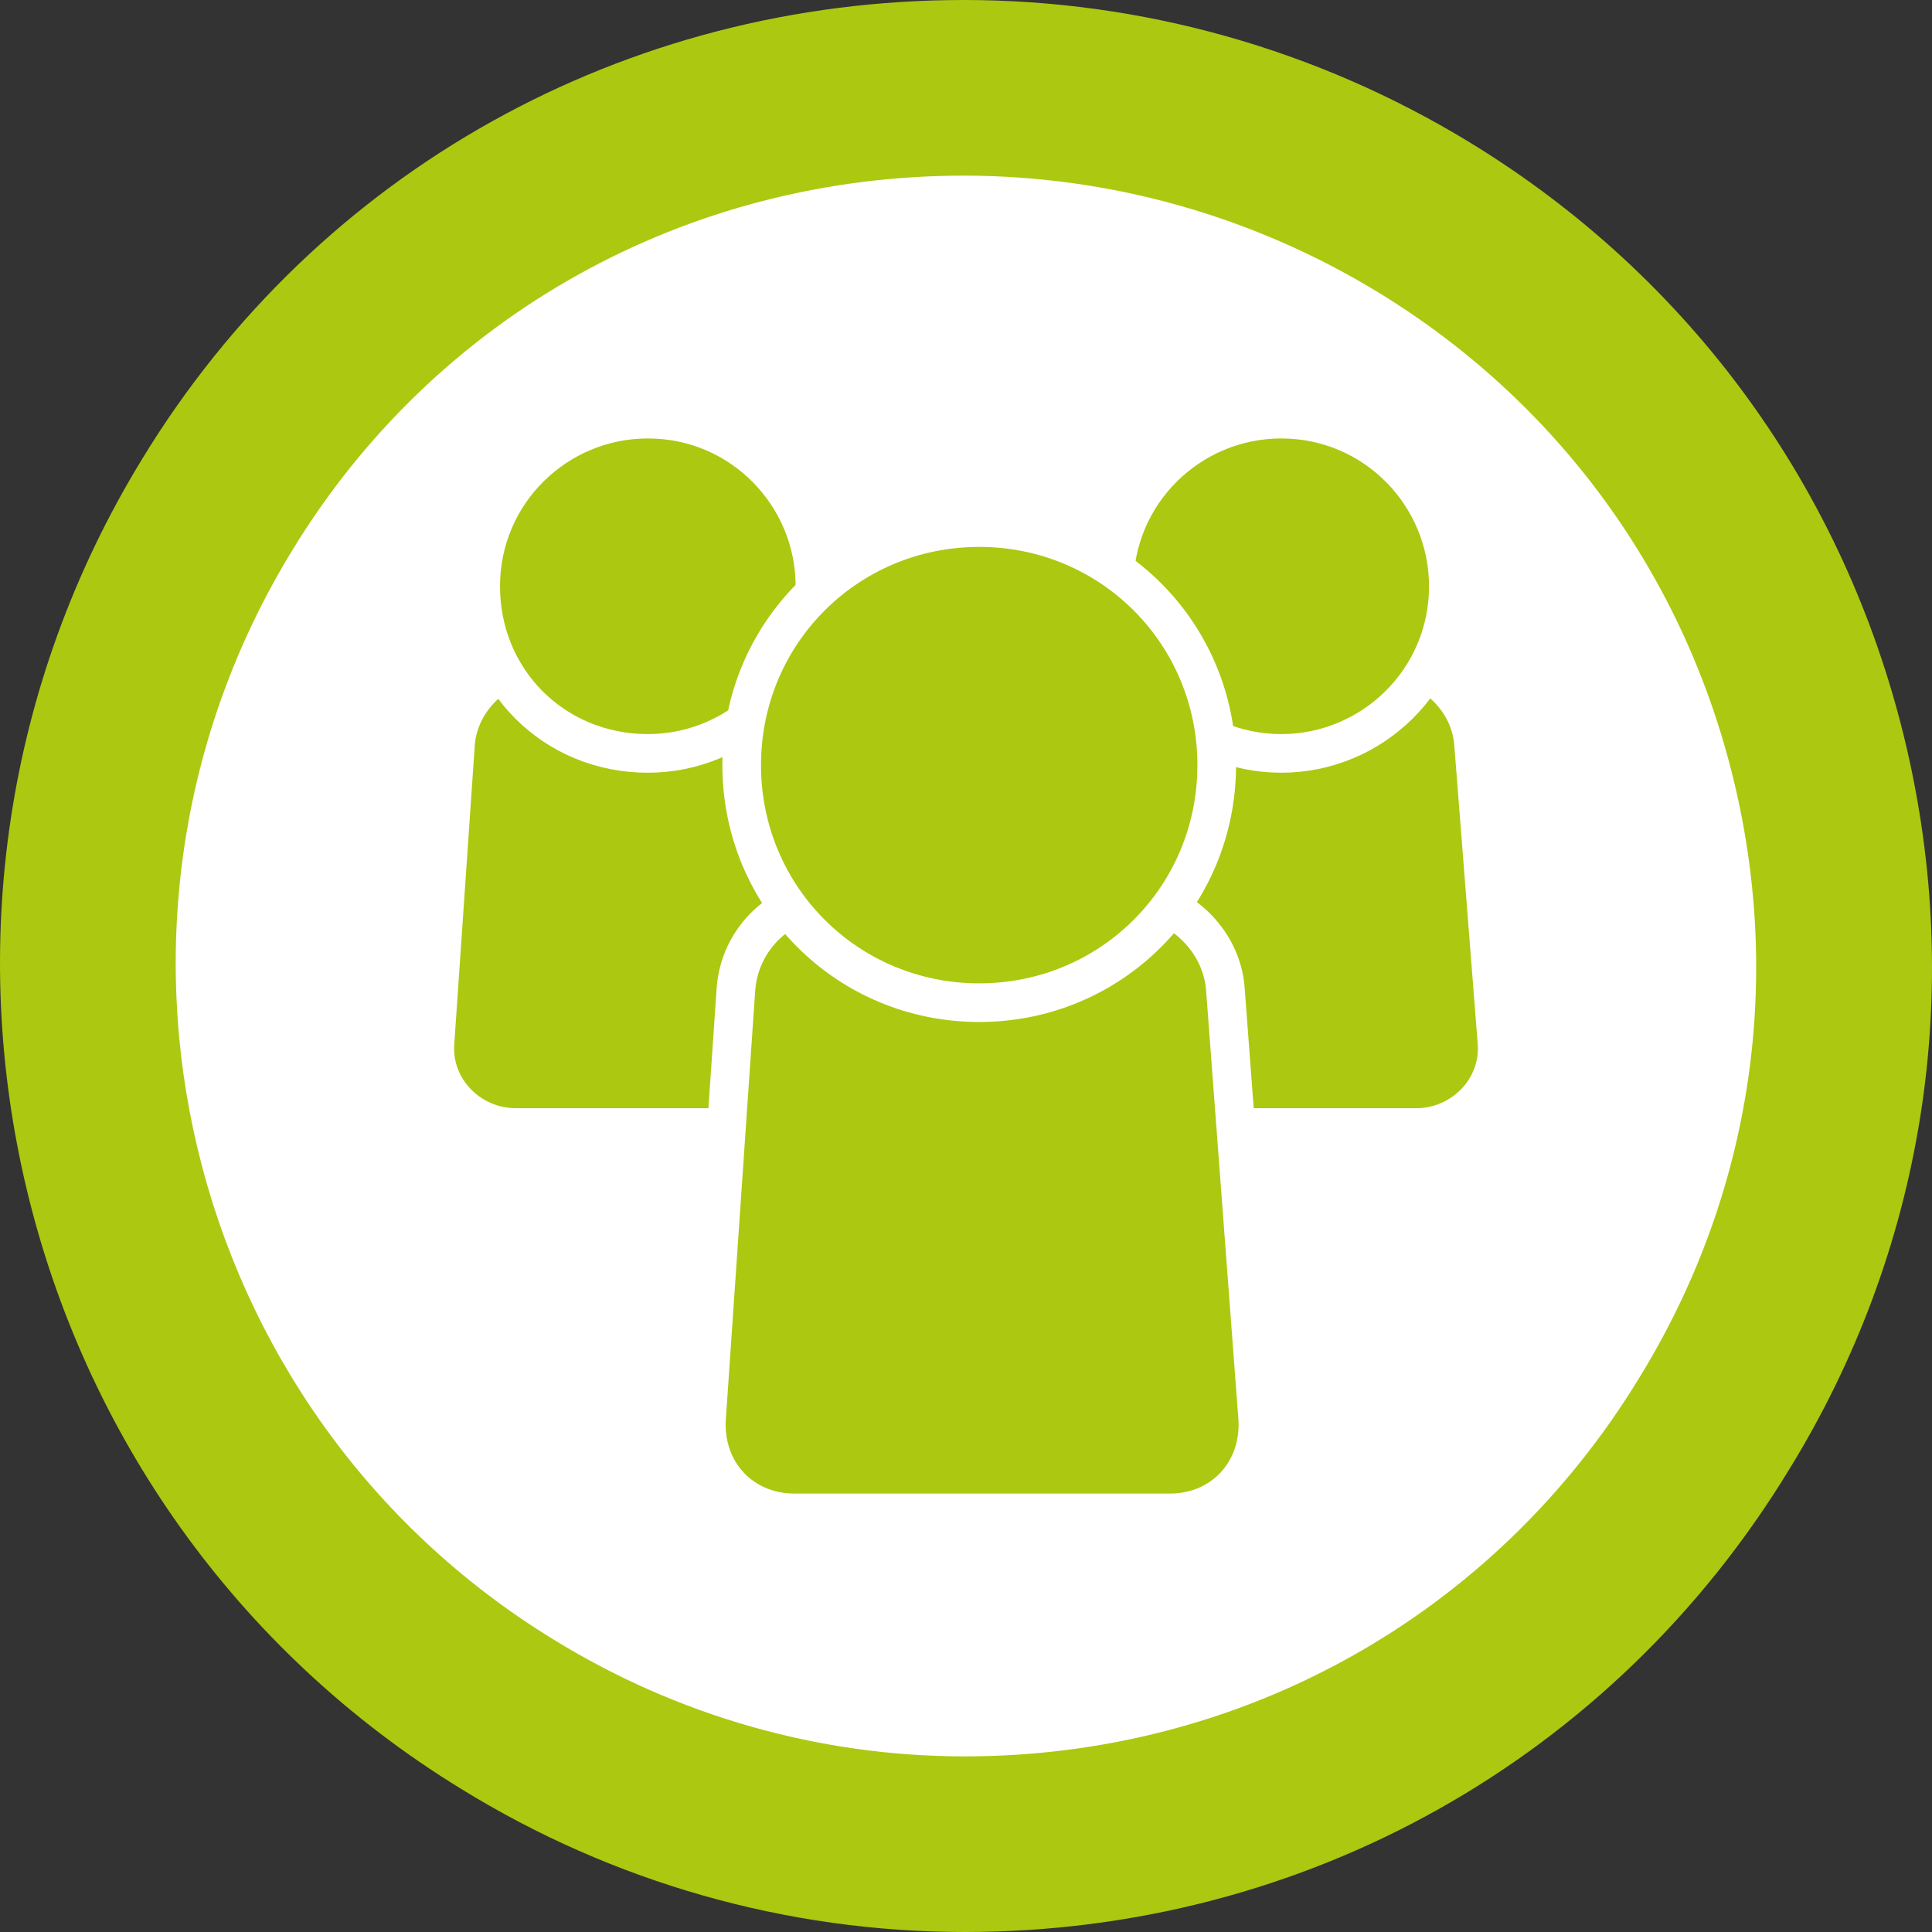 <?xml version="1.0" encoding="utf-8"?>
<!-- Generator: Adobe Illustrator 15.0.0, SVG Export Plug-In . SVG Version: 6.00 Build 0)  -->
<!DOCTYPE svg PUBLIC "-//W3C//DTD SVG 1.1//EN" "http://www.w3.org/Graphics/SVG/1.1/DTD/svg11.dtd">
<svg version="1.1" id="Ebene_1" xmlns="http://www.w3.org/2000/svg" xmlns:xlink="http://www.w3.org/1999/xlink" x="0px" y="0px"
	 width="100px" height="100px" viewBox="0.5 792.5 100 100" enable-background="new 0.5 792.5 100 100" xml:space="preserve">
<rect x="0.5" y="792.5" width="100" height="100" fill="#333333" stroke="none"/>
<g id="Blühwiese" display="none">
	<g display="inline">
		<g>
			<g>
				<g>
					<defs>
						<rect id="SVGID_1_" x="67.909" y="173.959" width="465.071" height="465.071"/>
					</defs>
					<clipPath id="SVGID_2_">
						<use xlink:href="#SVGID_1_"  overflow="visible"/>
					</clipPath>
					<path clip-path="url(#SVGID_2_)" fill="#FFFFFF" d="M348.598,634.092c125.527-26.752,205.783-150.223,179.031-275.75
						c-26.752-125.528-150.222-205.784-275.75-179.032C126.351,206.062,46.096,329.532,72.847,455.06
						C99.599,580.588,223.069,660.844,348.598,634.092"/>
				</g>
			</g>
		</g>
		<g>
			<g>
				<g>
					<defs>
						<rect id="SVGID_3_" x="67.909" y="173.959" width="465.071" height="465.071"/>
					</defs>
					<clipPath id="SVGID_4_">
						<use xlink:href="#SVGID_3_"  overflow="visible"/>
					</clipPath>
					<path clip-path="url(#SVGID_4_)" fill="#FFFFFF" d="M342.835,606.517c110.3-23.459,180.678-132.113,157.219-242.413
						S367.94,183.426,257.641,206.885c-110.3,23.459-180.678,132.113-157.219,242.413S232.535,629.976,342.835,606.517"/>
				</g>
			</g>
		</g>
		<g>
			<g>
				<g>
					<defs>
						<rect id="SVGID_5_" x="67.909" y="173.959" width="465.071" height="465.071"/>
					</defs>
					<clipPath id="SVGID_6_">
						<use xlink:href="#SVGID_5_"  overflow="visible"/>
					</clipPath>
					<path clip-path="url(#SVGID_6_)" fill="none" stroke="#00B0EB" stroke-width="5.268" d="M342.835,606.517
						c110.3-23.459,180.678-132.113,157.219-242.413S367.94,183.426,257.641,206.885c-110.3,23.459-180.678,132.113-157.219,242.413
						S232.535,629.976,342.835,606.517z"/>
				</g>
			</g>
		</g>
		<g>
			<g>
				<g>
					<defs>
						<rect id="SVGID_7_" x="67.909" y="173.959" width="465.071" height="465.071"/>
					</defs>
					<clipPath id="SVGID_8_">
						<use xlink:href="#SVGID_7_"  overflow="visible"/>
					</clipPath>
					<path clip-path="url(#SVGID_8_)" fill="#00B0EB" d="M297.151,325.828c0,0-1.646-4.938-11.936-4.938h-13.17
						c0,0-19.344-4.939-25.517-23.459c0-0.412,19.343,8.231,13.993-14.816c0.412,2.469,20.578,10.701,20.99-8.643
						c0.412,0.823,22.225,20.578,32.514-1.235c-1.646,2.469,15.64,20.167,34.16,3.292c0-0.823,7.408,23.871,22.637,8.231
						c-0.823,2.469-8.644,23.047,13.581,16.051c0.412-0.411-0.411,19.344-22.636,19.755c-6.997,0-18.521,0.412-18.521,0.412
						s-8.231,0.412-10.701,6.997c1.235,0-35.806-0.412-35.806-0.412"/>
				</g>
			</g>
		</g>
		<g>
			<g>
				<g>
					<defs>
						<rect id="SVGID_9_" x="67.909" y="173.959" width="465.071" height="465.071"/>
					</defs>
					<clipPath id="SVGID_10_">
						<use xlink:href="#SVGID_9_"  overflow="visible"/>
					</clipPath>
					<path clip-path="url(#SVGID_10_)" fill="#00B0EB" d="M297.151,322.535v20.167c0,9.055,7.819,16.463,17.286,16.463
						c9.466,0,17.285-7.408,17.285-16.463v-20.167"/>
				</g>
			</g>
		</g>
	</g>
	
		<line display="inline" fill="none" stroke="#00B0EB" stroke-width="2.08" stroke-linecap="round" stroke-linejoin="round" x1="315.26" y1="359.988" x2="315.26" y2="476.461"/>
	<g display="inline">
		<g>
			<g>
				<g>
					<defs>
						<rect id="SVGID_11_" x="67.909" y="173.959" width="465.071" height="465.071"/>
					</defs>
					<clipPath id="SVGID_12_">
						<use xlink:href="#SVGID_11_"  overflow="visible"/>
					</clipPath>
					
						<path clip-path="url(#SVGID_12_)" fill="none" stroke="#00B0EB" stroke-width="2.08" stroke-linecap="round" stroke-linejoin="round" d="
						M315.26,406.495c0,0,6.997-22.225,37.453-30.456"/>
				</g>
			</g>
		</g>
		<g>
			<g>
				<g>
					<defs>
						<rect id="SVGID_13_" x="67.909" y="173.959" width="465.071" height="465.071"/>
					</defs>
					<clipPath id="SVGID_14_">
						<use xlink:href="#SVGID_13_"  overflow="visible"/>
					</clipPath>
					<path clip-path="url(#SVGID_14_)" fill="#00B0EB" d="M261.345,408.141c6.585-8.23,11.112-18.932,7.408-31.278
						c-6.174-1.646-19.344-2.881-33.749,17.286c2.469-25.929-9.055-33.749-14.816-36.629c-10.29,6.585-13.582,16.462-14.405,25.929
						c-10.701-9.055-19.755-8.231-24.694-6.997c-4.116,12.347,0.823,23.047,7.408,31.279c-11.936-0.823-25.929,1.235-34.16,14.405
						c3.293,6.585,4.939,20.578,39.922,13.17c-23.459,20.167-11.524,34.571-8.643,40.745c9.055,1.234,16.051-1.646,22.225-5.762
						c2.058,6.585,5.762,12.759,12.759,16.874c4.527-2.47,13.17-7.82,14.816-23.871c6.997,7.82,16.462,14.405,29.633,12.759
						c2.469-6.174,6.585-20.167-13.994-39.099c24.694,2.058,31.691-9.055,34.572-14.816
						C279.042,412.668,270.399,408.965,261.345,408.141"/>
				</g>
			</g>
		</g>
		<g>
			<g>
				<g>
					<defs>
						<rect id="SVGID_15_" x="67.909" y="173.959" width="465.071" height="465.071"/>
					</defs>
					<clipPath id="SVGID_16_">
						<use xlink:href="#SVGID_15_"  overflow="visible"/>
					</clipPath>
					<path clip-path="url(#SVGID_16_)" fill="#FFFFFF" d="M221.834,445.183c10.701,0,19.344-8.644,19.344-19.344
						c0-10.701-8.643-19.344-19.344-19.344s-19.344,8.643-19.344,19.344C202.491,436.539,211.134,445.183,221.834,445.183"/>
				</g>
			</g>
		</g>
		<g>
			<g>
				<g>
					<defs>
						<rect id="SVGID_17_" x="67.909" y="173.959" width="465.071" height="465.071"/>
					</defs>
					<clipPath id="SVGID_18_">
						<use xlink:href="#SVGID_17_"  overflow="visible"/>
					</clipPath>
					
						<path clip-path="url(#SVGID_18_)" fill="none" stroke="#00B0EB" stroke-width="2" stroke-linecap="round" stroke-linejoin="round" d="
						M248.586,435.716c0,0,89.721,24.694,113.181,128.409"/>
				</g>
			</g>
		</g>
		<g>
			<g>
				<g>
					<defs>
						<rect id="SVGID_19_" x="67.909" y="173.959" width="465.071" height="465.071"/>
					</defs>
					<clipPath id="SVGID_20_">
						<use xlink:href="#SVGID_19_"  overflow="visible"/>
					</clipPath>
					<path clip-path="url(#SVGID_20_)" fill="#00B0EB" d="M429.265,388.386c-19.344,5.762-46.096,15.639-70.378,47.33
						c-22.637,30.456-32.514,61.735-23.048,72.848v0.412c0.411,0.411,0.823,0.411,0.823,0.411c0.411,0.411,0.411,0.411,0.822,0.823
						v-0.412c13.171,6.174,41.157-11.935,63.793-41.979C425.972,436.128,429.265,408.965,429.265,388.386"/>
				</g>
			</g>
		</g>
		<g>
			<g>
				<g>
					<defs>
						<rect id="SVGID_21_" x="67.909" y="173.959" width="465.071" height="465.071"/>
					</defs>
					<clipPath id="SVGID_22_">
						<use xlink:href="#SVGID_21_"  overflow="visible"/>
					</clipPath>
					<path clip-path="url(#SVGID_22_)" fill="#00B0EB" d="M262.58,503.625c3.704,12.759,9.878,30.044,30.868,45.684
						c19.755,14.816,40.334,20.99,47.33,14.816l0,0c0,0,0.412-0.411,0.412-0.823l0.411-0.411l0,0
						c4.115-8.644-7.819-26.752-27.575-41.568C293.447,505.683,275.75,503.625,262.58,503.625"/>
				</g>
			</g>
		</g>
		<g>
			<g>
				<g>
					<defs>
						<rect id="SVGID_23_" x="67.909" y="173.959" width="465.071" height="465.071"/>
					</defs>
					<clipPath id="SVGID_24_">
						<use xlink:href="#SVGID_23_"  overflow="visible"/>
					</clipPath>
					<path clip-path="url(#SVGID_24_)" fill="#00B0EB" d="M400.866,373.158c9.466,0,17.697-7.82,17.697-17.697
						c0-9.878-7.819-17.698-17.697-17.698c-9.466,0-17.697,7.82-17.697,17.698C383.169,365.338,390.988,373.158,400.866,373.158"/>
				</g>
			</g>
		</g>
		<g>
			<g>
				<g>
					<defs>
						<rect id="SVGID_25_" x="67.909" y="173.959" width="465.071" height="465.071"/>
					</defs>
					<clipPath id="SVGID_26_">
						<use xlink:href="#SVGID_25_"  overflow="visible"/>
					</clipPath>
					<path clip-path="url(#SVGID_26_)" fill="#00B0EB" d="M211.957,344.348c13.582,0,24.694-11.112,24.694-24.694
						s-11.112-24.694-24.694-24.694s-24.694,11.112-24.694,24.694C187.263,333.236,198.375,344.348,211.957,344.348"/>
				</g>
			</g>
		</g>
	</g>
</g>
<g id="Heulager" display="none">
	<g display="inline">
		<g>
			<g>
				<g>
					<defs>
						<rect id="SVGID_27_" x="73.259" y="173.959" width="465.07" height="465.071"/>
					</defs>
					<clipPath id="SVGID_28_">
						<use xlink:href="#SVGID_27_"  overflow="visible"/>
					</clipPath>
					<path clip-path="url(#SVGID_28_)" fill="#FFFFFF" d="M354.359,634.092c125.527-26.752,205.783-150.223,179.031-275.75
						c-26.752-125.528-150.222-205.784-275.75-179.032C132.113,206.062,51.857,329.532,78.609,455.06
						C104.95,580.588,228.831,660.844,354.359,634.092"/>
				</g>
			</g>
		</g>
		<g>
			<g>
				<g>
					<defs>
						<rect id="SVGID_29_" x="73.259" y="173.959" width="465.07" height="465.071"/>
					</defs>
					<clipPath id="SVGID_30_">
						<use xlink:href="#SVGID_29_"  overflow="visible"/>
					</clipPath>
					<path clip-path="url(#SVGID_30_)" fill="#FFFFFF" d="M348.598,606.517c110.3-23.459,180.678-132.113,157.218-242.413
						c-23.459-110.3-132.112-180.678-242.413-157.219c-110.3,23.459-180.678,132.113-157.219,242.413
						C129.644,559.598,237.886,629.976,348.598,606.517"/>
				</g>
			</g>
		</g>
		<g>
			<g>
				<g>
					<defs>
						<rect id="SVGID_31_" x="73.259" y="173.959" width="465.07" height="465.071"/>
					</defs>
					<clipPath id="SVGID_32_">
						<use xlink:href="#SVGID_31_"  overflow="visible"/>
					</clipPath>
					<path clip-path="url(#SVGID_32_)" fill="none" stroke="#00B0EB" stroke-width="5.268" d="M348.598,606.517
						c110.3-23.459,180.678-132.113,157.218-242.413c-23.459-110.3-132.112-180.678-242.413-157.219
						c-110.3,23.459-180.678,132.113-157.219,242.413C129.644,559.598,237.886,629.976,348.598,606.517z"/>
				</g>
			</g>
		</g>
	</g>
	
		<polyline display="inline" fill="none" stroke="#00B0EB" stroke-width="4" stroke-linecap="round" stroke-linejoin="round" points="
		170.389,499.098 170.389,365.338 206.606,305.661 305.383,267.385 405.394,308.13 441.2,369.042 441.2,500.332 	"/>
	<g display="inline">
		<g>
			<g>
				<g>
					<defs>
						<rect id="SVGID_33_" x="73.259" y="173.959" width="465.07" height="465.071"/>
					</defs>
					<clipPath id="SVGID_34_">
						<use xlink:href="#SVGID_33_"  overflow="visible"/>
					</clipPath>
					<circle clip-path="url(#SVGID_34_)" fill="none" stroke="#00B0EB" stroke-width="2.5" cx="259.699" cy="457.94" r="45.272"/>
				</g>
			</g>
		</g>
		<g>
			<g>
				<g>
					<defs>
						<rect id="SVGID_35_" x="73.259" y="173.959" width="465.07" height="465.071"/>
					</defs>
					<clipPath id="SVGID_36_">
						<use xlink:href="#SVGID_35_"  overflow="visible"/>
					</clipPath>
					<path clip-path="url(#SVGID_36_)" fill="none" stroke="#00B0EB" stroke-width="2.5" d="M259.287,486.339
						c16.051,0,29.221-13.17,29.221-29.221c0-16.052-13.17-29.222-29.221-29.222s-29.221,13.17-29.221,29.222
						C230.066,473.169,243.236,486.339,259.287,486.339z"/>
				</g>
			</g>
		</g>
		<g>
			<g>
				<g>
					<defs>
						<rect id="SVGID_37_" x="73.259" y="173.959" width="465.07" height="465.071"/>
					</defs>
					<clipPath id="SVGID_38_">
						<use xlink:href="#SVGID_37_"  overflow="visible"/>
					</clipPath>
					
						<path clip-path="url(#SVGID_38_)" fill="none" stroke="#00B0EB" stroke-width="2.5" stroke-linecap="round" stroke-linejoin="round" d="
						M270.399,460.41c7.82-6.585,0-13.582-3.292-15.228c-3.292-1.235-9.466-1.235-14.405,2.881c-6.997,6.585-6.997,18.108,0,25.929
						c6.997,7.819,18.521,9.055,25.929,2.881"/>
				</g>
			</g>
		</g>
		<g>
			<g>
				<g>
					<defs>
						<rect id="SVGID_39_" x="73.259" y="173.959" width="465.07" height="465.071"/>
					</defs>
					<clipPath id="SVGID_40_">
						<use xlink:href="#SVGID_39_"  overflow="visible"/>
					</clipPath>
					<circle clip-path="url(#SVGID_40_)" fill="none" stroke="#00B0EB" stroke-width="2.5" cx="355.183" cy="457.94" r="45.272"/>
				</g>
			</g>
		</g>
		<g>
			<g>
				<g>
					<defs>
						<rect id="SVGID_41_" x="73.259" y="173.959" width="465.07" height="465.071"/>
					</defs>
					<clipPath id="SVGID_42_">
						<use xlink:href="#SVGID_41_"  overflow="visible"/>
					</clipPath>
					<path clip-path="url(#SVGID_42_)" fill="none" stroke="#00B0EB" stroke-width="2.5" d="M354.771,486.339
						c16.052,0,29.222-13.17,29.222-29.221c0-16.052-13.17-29.222-29.222-29.222c-16.051,0-29.221,13.17-29.221,29.222
						C325.55,473.169,338.72,486.339,354.771,486.339z"/>
				</g>
			</g>
		</g>
		<g>
			<g>
				<g>
					<defs>
						<rect id="SVGID_43_" x="73.259" y="173.959" width="465.07" height="465.071"/>
					</defs>
					<clipPath id="SVGID_44_">
						<use xlink:href="#SVGID_43_"  overflow="visible"/>
					</clipPath>
					
						<path clip-path="url(#SVGID_44_)" fill="none" stroke="#00B0EB" stroke-width="2.5" stroke-linecap="round" stroke-linejoin="round" d="
						M365.883,460.41c7.82-6.585,0-13.582-3.292-15.228c-3.293-1.235-9.467-1.235-14.405,2.881c-6.996,6.585-6.996,18.108,0,25.929
						c6.997,7.819,18.521,9.055,25.929,2.881"/>
				</g>
			</g>
		</g>
		<g>
			<g>
				<g>
					<defs>
						<rect id="SVGID_45_" x="73.259" y="173.959" width="465.07" height="465.071"/>
					</defs>
					<clipPath id="SVGID_46_">
						<use xlink:href="#SVGID_45_"  overflow="visible"/>
					</clipPath>
					<circle clip-path="url(#SVGID_46_)" fill="none" stroke="#00B0EB" stroke-width="2.5" cx="305.794" cy="373.57" r="45.272"/>
				</g>
			</g>
		</g>
		<g>
			<g>
				<g>
					<defs>
						<rect id="SVGID_47_" x="73.259" y="173.959" width="465.07" height="465.071"/>
					</defs>
					<clipPath id="SVGID_48_">
						<use xlink:href="#SVGID_47_"  overflow="visible"/>
					</clipPath>
					<path clip-path="url(#SVGID_48_)" fill="none" stroke="#00B0EB" stroke-width="2.5" d="M306.206,401.557
						c-16.051,0-29.222-13.17-29.222-29.222s13.17-29.221,29.222-29.221c16.051,0,29.221,13.17,29.221,29.221
						C335.427,388.798,322.257,401.557,306.206,401.557z"/>
				</g>
			</g>
		</g>
		<g>
			<g>
				<g>
					<defs>
						<rect id="SVGID_49_" x="73.259" y="173.959" width="465.07" height="465.071"/>
					</defs>
					<clipPath id="SVGID_50_">
						<use xlink:href="#SVGID_49_"  overflow="visible"/>
					</clipPath>
					
						<path clip-path="url(#SVGID_50_)" fill="none" stroke="#00B0EB" stroke-width="2.5" stroke-linecap="round" stroke-linejoin="round" d="
						M295.093,376.039c-7.82-6.585,0-13.582,3.292-15.228c3.293-1.235,9.467-1.235,14.405,2.881c6.996,6.585,6.996,18.109,0,25.929
						c-6.997,7.82-18.521,9.055-25.929,2.881"/>
				</g>
			</g>
		</g>
	</g>
	
		<line display="inline" fill="none" stroke="#00B0EB" stroke-width="3" stroke-linecap="round" stroke-linejoin="round" x1="204.96" y1="504.036" x2="410.332" y2="504.036"/>
</g>
<g id="Mainwiese" display="none">
	<g display="inline">
		<g>
			<g>
				<g>
					<defs>
						<rect id="SVGID_51_" x="75.317" y="179.31" width="465.071" height="465.071"/>
					</defs>
					<clipPath id="SVGID_52_">
						<use xlink:href="#SVGID_51_"  overflow="visible"/>
					</clipPath>
					<path clip-path="url(#SVGID_52_)" fill="#FFFFFF" d="M356.006,639.441c125.527-26.751,205.783-150.222,179.031-275.75
						S384.815,157.909,259.287,184.66C133.759,211.412,53.504,334.882,80.255,460.41
						C107.007,585.938,230.478,666.193,356.006,639.441"/>
				</g>
			</g>
		</g>
		<g>
			<g>
				<g>
					<defs>
						<rect id="SVGID_53_" x="75.317" y="179.31" width="465.071" height="465.071"/>
					</defs>
					<clipPath id="SVGID_54_">
						<use xlink:href="#SVGID_53_"  overflow="visible"/>
					</clipPath>
					<path clip-path="url(#SVGID_54_)" fill="#FFFFFF" d="M350.243,611.867c110.3-23.46,180.678-132.113,157.219-242.413
						c-23.459-110.3-132.113-180.678-242.413-157.219c-110.3,23.459-180.678,132.113-157.219,242.413
						C131.29,564.537,239.943,635.326,350.243,611.867"/>
				</g>
			</g>
		</g>
		<g>
			<g>
				<g>
					<defs>
						<rect id="SVGID_55_" x="75.317" y="179.31" width="465.071" height="465.071"/>
					</defs>
					<clipPath id="SVGID_56_">
						<use xlink:href="#SVGID_55_"  overflow="visible"/>
					</clipPath>
					<path clip-path="url(#SVGID_56_)" fill="none" stroke="#00B0EB" stroke-width="5.268" d="M350.243,611.867
						c110.3-23.46,180.678-132.113,157.219-242.413c-23.459-110.3-132.113-180.678-242.413-157.219
						c-110.3,23.459-180.678,132.113-157.219,242.413C131.29,564.537,239.943,635.326,350.243,611.867z"/>
				</g>
			</g>
		</g>
		<g>
			<g>
				<g>
					<defs>
						<rect id="SVGID_57_" x="75.317" y="179.31" width="465.071" height="465.071"/>
					</defs>
					<clipPath id="SVGID_58_">
						<use xlink:href="#SVGID_57_"  overflow="visible"/>
					</clipPath>
					<path clip-path="url(#SVGID_58_)" fill="#00B0EB" d="M506.639,446.006c0,0-132.936-18.521-161.745,47.33
						c-14.405,27.986-1.235,41.568-148.576,88.075c0,0,58.031,54.326,143.637,37.452c85.194-16.874,66.263-105.772,65.851-110.3
						c-4.115-41.568,14.405-50.623,96.307-46.096C506.639,461.645,506.639,446.006,506.639,446.006"/>
				</g>
			</g>
		</g>
		<g>
			<g>
				<g>
					<defs>
						<rect id="SVGID_59_" x="75.317" y="179.31" width="465.071" height="465.071"/>
					</defs>
					<clipPath id="SVGID_60_">
						<use xlink:href="#SVGID_59_"  overflow="visible"/>
					</clipPath>
					<path clip-path="url(#SVGID_60_)" fill="none" stroke="#00B0EB" stroke-width="4" d="M393.458,498.686
						c0,0-158.042-84.782-258.464,28.398"/>
				</g>
			</g>
		</g>
		<g>
			<g>
				<g>
					<defs>
						<rect id="SVGID_61_" x="75.317" y="179.31" width="465.071" height="465.071"/>
					</defs>
					<clipPath id="SVGID_62_">
						<use xlink:href="#SVGID_61_"  overflow="visible"/>
					</clipPath>
					<path clip-path="url(#SVGID_62_)" fill="#FFFFFF" d="M231.301,289.198c0,0-25.929,2.47-14.405,28.398
						c0-0.823-37.864,33.337-1.646,55.15c1.646,1.646,7.82,39.51,45.684,32.513c6.173,3.293,35.395-10.289,33.337-25.928
						c-0.823,0.823,30.867-21.401,10.289-48.977c1.646-0.823,9.466-41.98-19.755-39.51c-0.823,0-6.997-29.221-27.575-25.105
						C258.875,266.15,232.124,263.681,231.301,289.198"/>
				</g>
			</g>
		</g>
		<g>
			<g>
				<g>
					<defs>
						<rect id="SVGID_63_" x="75.317" y="179.31" width="465.071" height="465.071"/>
					</defs>
					<clipPath id="SVGID_64_">
						<use xlink:href="#SVGID_63_"  overflow="visible"/>
					</clipPath>
					
						<path clip-path="url(#SVGID_64_)" fill="none" stroke="#00B0EB" stroke-width="3.2" stroke-linecap="round" stroke-linejoin="round" d="
						M231.301,289.198c0,0-25.929,2.47-14.405,28.398c0-0.823-37.864,33.337-1.646,55.15c1.646,1.646,7.82,39.51,45.684,32.513
						c6.173,3.293,35.395-10.289,33.337-25.928c-0.823,0.823,30.867-21.401,10.289-48.977c1.646-0.823,9.466-41.98-19.755-39.51
						c-0.823,0-6.997-29.221-27.575-25.105C258.875,266.15,232.124,263.681,231.301,289.198z"/>
				</g>
			</g>
		</g>
	</g>
	
		<line display="inline" fill="none" stroke="#00B0EB" stroke-width="4" stroke-linecap="round" stroke-linejoin="round" x1="259.699" y1="411.022" x2="260.11" y2="459.999"/>
</g>
<g id="KKornspeicher" display="none">
	<g display="inline">
		<g>
			<g>
				<g>
					<defs>
						<rect id="SVGID_65_" x="75.317" y="185.483" width="465.071" height="465.07"/>
					</defs>
					<clipPath id="SVGID_66_">
						<use xlink:href="#SVGID_65_"  overflow="visible"/>
					</clipPath>
					<path clip-path="url(#SVGID_66_)" fill="#FFFFFF" d="M356.006,645.615c125.527-26.752,205.783-150.222,179.031-275.75
						s-150.222-205.784-275.75-179.032C133.759,217.586,53.504,341.056,80.255,466.584
						C107.007,592.111,230.478,672.367,356.006,645.615"/>
				</g>
			</g>
		</g>
		<g>
			<g>
				<g>
					<defs>
						<rect id="SVGID_67_" x="75.317" y="185.483" width="465.071" height="465.07"/>
					</defs>
					<clipPath id="SVGID_68_">
						<use xlink:href="#SVGID_67_"  overflow="visible"/>
					</clipPath>
					<path clip-path="url(#SVGID_68_)" fill="#FFFFFF" d="M350.243,618.04c110.3-23.459,180.678-132.112,157.219-242.413
						c-23.048-110.3-131.701-180.678-242.001-157.219C154.749,241.868,84.371,350.11,107.831,460.822
						C131.29,571.122,239.943,641.5,350.243,618.04"/>
				</g>
			</g>
		</g>
		<g>
			<g>
				<g>
					<defs>
						<rect id="SVGID_69_" x="75.317" y="185.483" width="465.071" height="465.07"/>
					</defs>
					<clipPath id="SVGID_70_">
						<use xlink:href="#SVGID_69_"  overflow="visible"/>
					</clipPath>
					<path clip-path="url(#SVGID_70_)" fill="none" stroke="#00B0EB" stroke-width="5.268" d="M350.243,618.04
						c110.3-23.459,180.678-132.112,157.219-242.413c-23.048-110.3-131.701-180.678-242.001-157.219
						C154.749,241.868,84.371,350.11,107.831,460.822C131.29,571.122,239.943,641.5,350.243,618.04z"/>
				</g>
			</g>
		</g>
	</g>
	
		<line display="inline" fill="none" stroke="#00B0EB" stroke-width="4.65" stroke-linecap="round" stroke-linejoin="round" x1="218.13" y1="343.114" x2="218.13" y2="544.781"/>
	
		<polyline display="inline" fill="none" stroke="#00B0EB" stroke-width="4.65" stroke-linecap="round" stroke-linejoin="round" points="
		390.988,335.294 304.56,279.732 218.542,335.294 	"/>
	
		<line display="inline" fill="none" stroke="#00B0EB" stroke-width="4.65" stroke-linecap="round" stroke-linejoin="round" x1="391.4" y1="544.781" x2="391.4" y2="343.114"/>
	<g display="inline">
		<g>
			<g>
				<g>
					<defs>
						<rect id="SVGID_71_" x="75.317" y="185.483" width="465.071" height="465.07"/>
					</defs>
					<clipPath id="SVGID_72_">
						<use xlink:href="#SVGID_71_"  overflow="visible"/>
					</clipPath>
					<path clip-path="url(#SVGID_72_)" fill="#00B0EB" d="M304.56,409.376c0,0-31.69-22.225-1.234-61.735
						C303.736,347.641,342.012,377.685,304.56,409.376"/>
				</g>
			</g>
		</g>
		<g>
			<g>
				<g>
					<defs>
						<rect id="SVGID_73_" x="75.317" y="185.483" width="465.071" height="465.07"/>
					</defs>
					<clipPath id="SVGID_74_">
						<use xlink:href="#SVGID_73_"  overflow="visible"/>
					</clipPath>
					<path clip-path="url(#SVGID_74_)" fill="#00B0EB" d="M299.209,451.355c0,0-37.453,3.704-35.806-48.152
						C262.991,403.203,310.321,401.968,299.209,451.355"/>
				</g>
			</g>
		</g>
		<g>
			<g>
				<g>
					<defs>
						<rect id="SVGID_75_" x="75.317" y="185.483" width="465.071" height="465.07"/>
					</defs>
					<clipPath id="SVGID_76_">
						<use xlink:href="#SVGID_75_"  overflow="visible"/>
					</clipPath>
					<path clip-path="url(#SVGID_76_)" fill="#00B0EB" d="M300.032,502.39c0,0-37.453,3.704-35.806-48.153
						C263.814,454.648,311.145,453.002,300.032,502.39"/>
				</g>
			</g>
		</g>
		<g>
			<g>
				<g>
					<defs>
						<rect id="SVGID_77_" x="75.317" y="185.483" width="465.071" height="465.07"/>
					</defs>
					<clipPath id="SVGID_78_">
						<use xlink:href="#SVGID_77_"  overflow="visible"/>
					</clipPath>
					<path clip-path="url(#SVGID_78_)" fill="#00B0EB" d="M300.855,553.836c0,0-37.453,3.704-35.806-48.153
						C264.638,505.683,311.968,504.036,300.855,553.836"/>
				</g>
			</g>
		</g>
		<g>
			<g>
				<g>
					<defs>
						<rect id="SVGID_79_" x="75.317" y="185.483" width="465.071" height="465.07"/>
					</defs>
					<clipPath id="SVGID_80_">
						<use xlink:href="#SVGID_79_"  overflow="visible"/>
					</clipPath>
					<path clip-path="url(#SVGID_80_)" fill="#00B0EB" d="M309.91,451.355c0,0,37.864,2.47,34.16-49.388
						C344.07,401.968,296.74,401.968,309.91,451.355"/>
				</g>
			</g>
		</g>
		<g>
			<g>
				<g>
					<defs>
						<rect id="SVGID_81_" x="75.317" y="185.483" width="465.071" height="465.07"/>
					</defs>
					<clipPath id="SVGID_82_">
						<use xlink:href="#SVGID_81_"  overflow="visible"/>
					</clipPath>
					<path clip-path="url(#SVGID_82_)" fill="#00B0EB" d="M310.733,502.39c0,0,37.864,2.47,34.16-49.388
						C345.305,453.002,297.975,453.002,310.733,502.39"/>
				</g>
			</g>
		</g>
		<g>
			<g>
				<g>
					<defs>
						<rect id="SVGID_83_" x="75.317" y="185.483" width="465.071" height="465.07"/>
					</defs>
					<clipPath id="SVGID_84_">
						<use xlink:href="#SVGID_83_"  overflow="visible"/>
					</clipPath>
					<path clip-path="url(#SVGID_84_)" fill="#00B0EB" d="M311.557,553.425c0,0,37.863,2.469,34.159-49.389
						C346.128,504.036,298.798,504.448,311.557,553.425"/>
				</g>
			</g>
		</g>
	</g>
</g>
<g id="Dinkelfeld" display="none">
	<g display="inline">
		<g>
			<g>
				<g>
					<defs>
						<rect id="SVGID_85_" x="75.317" y="173.959" width="465.071" height="465.071"/>
					</defs>
					<clipPath id="SVGID_86_">
						<use xlink:href="#SVGID_85_"  overflow="visible"/>
					</clipPath>
					<path clip-path="url(#SVGID_86_)" fill="#00B0EB" d="M411.567,381.389c0,0-22.637-15.639-0.823-44.038
						C410.744,337.352,437.907,358.753,411.567,381.389"/>
				</g>
			</g>
		</g>
		<g>
			<g>
				<g>
					<defs>
						<rect id="SVGID_87_" x="75.317" y="173.959" width="465.071" height="465.071"/>
					</defs>
					<clipPath id="SVGID_88_">
						<use xlink:href="#SVGID_87_"  overflow="visible"/>
					</clipPath>
					<path clip-path="url(#SVGID_88_)" fill="#00B0EB" d="M407.451,411.022c0,0-26.752,2.47-25.517-34.16
						C381.935,376.862,415.683,376.039,407.451,411.022"/>
				</g>
			</g>
		</g>
		<g>
			<g>
				<g>
					<defs>
						<rect id="SVGID_89_" x="75.317" y="173.959" width="465.071" height="465.071"/>
					</defs>
					<clipPath id="SVGID_90_">
						<use xlink:href="#SVGID_89_"  overflow="visible"/>
					</clipPath>
					<path clip-path="url(#SVGID_90_)" fill="#00B0EB" d="M408.274,447.651c0,0-26.752,2.47-25.518-34.159
						C382.757,413.492,416.094,412.257,408.274,447.651"/>
				</g>
			</g>
		</g>
		<g>
			<g>
				<g>
					<defs>
						<rect id="SVGID_91_" x="75.317" y="173.959" width="465.071" height="465.071"/>
					</defs>
					<clipPath id="SVGID_92_">
						<use xlink:href="#SVGID_91_"  overflow="visible"/>
					</clipPath>
					<path clip-path="url(#SVGID_92_)" fill="#00B0EB" d="M408.686,483.869c0,0-26.751,2.47-25.517-34.159
						C383.169,449.71,416.917,448.475,408.686,483.869"/>
				</g>
			</g>
		</g>
		<g>
			<g>
				<g>
					<defs>
						<rect id="SVGID_93_" x="75.317" y="173.959" width="465.071" height="465.071"/>
					</defs>
					<clipPath id="SVGID_94_">
						<use xlink:href="#SVGID_93_"  overflow="visible"/>
					</clipPath>
					<path clip-path="url(#SVGID_94_)" fill="#00B0EB" d="M415.271,411.022c0,0,26.751,1.646,24.282-34.983
						C439.965,376.039,406.217,376.039,415.271,411.022"/>
				</g>
			</g>
		</g>
		<g>
			<g>
				<g>
					<defs>
						<rect id="SVGID_95_" x="75.317" y="173.959" width="465.071" height="465.071"/>
					</defs>
					<clipPath id="SVGID_96_">
						<use xlink:href="#SVGID_95_"  overflow="visible"/>
					</clipPath>
					<path clip-path="url(#SVGID_96_)" fill="#00B0EB" d="M416.094,447.24c0,0,26.752,1.646,24.283-34.983
						C440.377,412.257,406.628,412.257,416.094,447.24"/>
				</g>
			</g>
		</g>
		<g>
			<g>
				<g>
					<defs>
						<rect id="SVGID_97_" x="75.317" y="173.959" width="465.071" height="465.071"/>
					</defs>
					<clipPath id="SVGID_98_">
						<use xlink:href="#SVGID_97_"  overflow="visible"/>
					</clipPath>
					<path clip-path="url(#SVGID_98_)" fill="#00B0EB" d="M416.506,483.869c0,0,26.752,1.646,24.282-34.982
						C441.2,448.887,407.451,448.887,416.506,483.869"/>
				</g>
			</g>
		</g>
		<g>
			<g>
				<g>
					<defs>
						<rect id="SVGID_99_" x="75.317" y="173.959" width="465.071" height="465.071"/>
					</defs>
					<clipPath id="SVGID_100_">
						<use xlink:href="#SVGID_99_"  overflow="visible"/>
					</clipPath>
					<path clip-path="url(#SVGID_100_)" fill="#FFFFFF" d="M356.006,634.092c125.527-26.752,205.783-150.223,179.031-275.75
						c-26.752-125.528-150.222-205.784-275.75-179.032C133.759,206.062,53.504,329.532,80.255,455.06
						C107.007,580.588,230.478,660.844,356.006,634.092"/>
				</g>
			</g>
		</g>
		<g>
			<g>
				<g>
					<defs>
						<rect id="SVGID_101_" x="75.317" y="173.959" width="465.071" height="465.071"/>
					</defs>
					<clipPath id="SVGID_102_">
						<use xlink:href="#SVGID_101_"  overflow="visible"/>
					</clipPath>
					<path clip-path="url(#SVGID_102_)" fill="#FFFFFF" d="M350.243,606.517c110.3-23.459,180.678-132.113,157.219-242.413
						S375.349,183.426,265.049,206.885c-110.3,23.459-180.678,132.113-157.219,242.413S239.943,629.976,350.243,606.517"/>
				</g>
			</g>
		</g>
		<g>
			<g>
				<g>
					<defs>
						<rect id="SVGID_103_" x="75.317" y="173.959" width="465.071" height="465.071"/>
					</defs>
					<clipPath id="SVGID_104_">
						<use xlink:href="#SVGID_103_"  overflow="visible"/>
					</clipPath>
					<path clip-path="url(#SVGID_104_)" fill="none" stroke="#00B0EB" stroke-width="5.268" d="M350.243,606.517
						c110.3-23.459,180.678-132.113,157.219-242.413S375.349,183.426,265.049,206.885
						c-110.3,23.459-180.678,132.113-157.219,242.413S239.943,629.976,350.243,606.517z"/>
				</g>
			</g>
		</g>
		<g>
			<g>
				<g>
					<defs>
						<rect id="SVGID_105_" x="75.317" y="173.959" width="465.071" height="465.071"/>
					</defs>
					<clipPath id="SVGID_106_">
						<use xlink:href="#SVGID_105_"  overflow="visible"/>
					</clipPath>
					<path clip-path="url(#SVGID_106_)" fill="none" stroke="#00B0EB" stroke-width="4" d="M135.817,511.033
						c0,0,172.036-93.426,346.951,0"/>
				</g>
			</g>
		</g>
		<g>
			<g>
				<g>
					<defs>
						<rect id="SVGID_107_" x="75.317" y="173.959" width="465.071" height="465.071"/>
					</defs>
					<clipPath id="SVGID_108_">
						<use xlink:href="#SVGID_107_"  overflow="visible"/>
					</clipPath>
					<path clip-path="url(#SVGID_108_)" fill="none" stroke="#00B0EB" stroke-width="5" d="M159.276,540.254
						c0,0,148.576-49.388,271.223,20.579"/>
				</g>
			</g>
		</g>
		<g>
			<g>
				<g>
					<defs>
						<rect id="SVGID_109_" x="75.317" y="173.959" width="465.071" height="465.071"/>
					</defs>
					<clipPath id="SVGID_110_">
						<use xlink:href="#SVGID_109_"  overflow="visible"/>
					</clipPath>
					<path clip-path="url(#SVGID_110_)" fill="#FFFFFF" d="M309.087,364.515c0,0-37.041-25.929-1.235-72.024
						C307.853,292.491,352.713,327.474,309.087,364.515"/>
				</g>
			</g>
		</g>
		<g>
			<g>
				<g>
					<defs>
						<rect id="SVGID_111_" x="75.317" y="173.959" width="465.071" height="465.071"/>
					</defs>
					<clipPath id="SVGID_112_">
						<use xlink:href="#SVGID_111_"  overflow="visible"/>
					</clipPath>
					<path clip-path="url(#SVGID_112_)" fill="none" stroke="#FFFFFF" stroke-width="6" d="M309.087,364.515
						c0,0-37.041-25.929-1.235-72.024C307.853,292.491,352.713,327.474,309.087,364.515z"/>
				</g>
			</g>
		</g>
		<g>
			<g>
				<g>
					<defs>
						<rect id="SVGID_113_" x="75.317" y="173.959" width="465.071" height="465.071"/>
					</defs>
					<clipPath id="SVGID_114_">
						<use xlink:href="#SVGID_113_"  overflow="visible"/>
					</clipPath>
					<path clip-path="url(#SVGID_114_)" fill="#FFFFFF" d="M302.913,413.492c0,0-43.626,4.115-41.979-55.974
						C260.522,357.519,316.083,355.461,302.913,413.492"/>
				</g>
			</g>
		</g>
		<g>
			<g>
				<g>
					<defs>
						<rect id="SVGID_115_" x="75.317" y="173.959" width="465.071" height="465.071"/>
					</defs>
					<clipPath id="SVGID_116_">
						<use xlink:href="#SVGID_115_"  overflow="visible"/>
					</clipPath>
					<path clip-path="url(#SVGID_116_)" fill="none" stroke="#FFFFFF" stroke-width="6" d="M302.913,413.492
						c0,0-43.626,4.115-41.979-55.974C260.522,357.519,316.083,355.461,302.913,413.492z"/>
				</g>
			</g>
		</g>
		<g>
			<g>
				<g>
					<defs>
						<rect id="SVGID_117_" x="75.317" y="173.959" width="465.071" height="465.071"/>
					</defs>
					<clipPath id="SVGID_118_">
						<use xlink:href="#SVGID_117_"  overflow="visible"/>
					</clipPath>
					<path clip-path="url(#SVGID_118_)" fill="#FFFFFF" d="M303.736,473.169c0,0-43.626,4.115-41.98-55.974
						C261.756,417.195,316.906,415.138,303.736,473.169"/>
				</g>
			</g>
		</g>
		<g>
			<g>
				<g>
					<defs>
						<rect id="SVGID_119_" x="75.317" y="173.959" width="465.071" height="465.071"/>
					</defs>
					<clipPath id="SVGID_120_">
						<use xlink:href="#SVGID_119_"  overflow="visible"/>
					</clipPath>
					<path clip-path="url(#SVGID_120_)" fill="none" stroke="#FFFFFF" stroke-width="6" d="M303.736,473.169
						c0,0-43.626,4.115-41.98-55.974C261.756,417.195,316.906,415.138,303.736,473.169z"/>
				</g>
			</g>
		</g>
		<g>
			<g>
				<g>
					<defs>
						<rect id="SVGID_121_" x="75.317" y="173.959" width="465.071" height="465.071"/>
					</defs>
					<clipPath id="SVGID_122_">
						<use xlink:href="#SVGID_121_"  overflow="visible"/>
					</clipPath>
					<path clip-path="url(#SVGID_122_)" fill="#FFFFFF" d="M304.971,532.846c0,0-43.625,4.116-41.979-55.973
						C262.991,476.873,318.142,474.815,304.971,532.846"/>
				</g>
			</g>
		</g>
		<g>
			<g>
				<g>
					<defs>
						<rect id="SVGID_123_" x="75.317" y="173.959" width="465.071" height="465.071"/>
					</defs>
					<clipPath id="SVGID_124_">
						<use xlink:href="#SVGID_123_"  overflow="visible"/>
					</clipPath>
					<path clip-path="url(#SVGID_124_)" fill="none" stroke="#FFFFFF" stroke-width="6" d="M304.971,532.846
						c0,0-43.625,4.116-41.979-55.973C262.991,476.873,318.142,474.815,304.971,532.846z"/>
				</g>
			</g>
		</g>
		<g>
			<g>
				<g>
					<defs>
						<rect id="SVGID_125_" x="75.317" y="173.959" width="465.071" height="465.071"/>
					</defs>
					<clipPath id="SVGID_126_">
						<use xlink:href="#SVGID_125_"  overflow="visible"/>
					</clipPath>
					<path clip-path="url(#SVGID_126_)" fill="#FFFFFF" d="M315.26,413.08c0,0,44.038,2.881,39.923-57.619
						C355.594,355.872,300.443,355.872,315.26,413.08"/>
				</g>
			</g>
		</g>
		<g>
			<g>
				<g>
					<defs>
						<rect id="SVGID_127_" x="75.317" y="173.959" width="465.071" height="465.071"/>
					</defs>
					<clipPath id="SVGID_128_">
						<use xlink:href="#SVGID_127_"  overflow="visible"/>
					</clipPath>
					<path clip-path="url(#SVGID_128_)" fill="none" stroke="#FFFFFF" stroke-width="6" d="M315.26,413.08
						c0,0,44.038,2.881,39.923-57.619C355.594,355.872,300.443,355.872,315.26,413.08z"/>
				</g>
			</g>
		</g>
		<g>
			<g>
				<g>
					<defs>
						<rect id="SVGID_129_" x="75.317" y="173.959" width="465.071" height="465.071"/>
					</defs>
					<clipPath id="SVGID_130_">
						<use xlink:href="#SVGID_129_"  overflow="visible"/>
					</clipPath>
					<path clip-path="url(#SVGID_130_)" fill="#FFFFFF" d="M316.495,472.757c0,0,44.037,2.882,39.922-57.619
						C356.417,415.549,301.267,415.549,316.495,472.757"/>
				</g>
			</g>
		</g>
		<g>
			<g>
				<g>
					<defs>
						<rect id="SVGID_131_" x="75.317" y="173.959" width="465.071" height="465.071"/>
					</defs>
					<clipPath id="SVGID_132_">
						<use xlink:href="#SVGID_131_"  overflow="visible"/>
					</clipPath>
					<path clip-path="url(#SVGID_132_)" fill="none" stroke="#FFFFFF" stroke-width="6" d="M316.495,472.757
						c0,0,44.037,2.882,39.922-57.619C356.417,415.549,301.267,415.549,316.495,472.757z"/>
				</g>
			</g>
		</g>
		<g>
			<g>
				<g>
					<defs>
						<rect id="SVGID_133_" x="75.317" y="173.959" width="465.071" height="465.071"/>
					</defs>
					<clipPath id="SVGID_134_">
						<use xlink:href="#SVGID_133_"  overflow="visible"/>
					</clipPath>
					<path clip-path="url(#SVGID_134_)" fill="#FFFFFF" d="M317.318,532.435c0,0,44.037,2.881,39.922-57.619
						C357.651,475.227,302.502,475.227,317.318,532.435"/>
				</g>
			</g>
		</g>
		<g>
			<g>
				<g>
					<defs>
						<rect id="SVGID_135_" x="75.317" y="173.959" width="465.071" height="465.071"/>
					</defs>
					<clipPath id="SVGID_136_">
						<use xlink:href="#SVGID_135_"  overflow="visible"/>
					</clipPath>
					<path clip-path="url(#SVGID_136_)" fill="none" stroke="#FFFFFF" stroke-width="6" d="M317.318,532.435
						c0,0,44.037,2.881,39.922-57.619C357.651,475.227,302.502,475.227,317.318,532.435z"/>
				</g>
			</g>
		</g>
		<g>
			<g>
				<g>
					<defs>
						<rect id="SVGID_137_" x="75.317" y="173.959" width="465.071" height="465.071"/>
					</defs>
					<clipPath id="SVGID_138_">
						<use xlink:href="#SVGID_137_"  overflow="visible"/>
					</clipPath>
					<path clip-path="url(#SVGID_138_)" fill="#00B0EB" d="M309.087,364.515c0,0-37.041-25.929-1.235-72.024
						C307.853,292.491,352.713,327.474,309.087,364.515"/>
				</g>
			</g>
		</g>
		<g>
			<g>
				<g>
					<defs>
						<rect id="SVGID_139_" x="75.317" y="173.959" width="465.071" height="465.071"/>
					</defs>
					<clipPath id="SVGID_140_">
						<use xlink:href="#SVGID_139_"  overflow="visible"/>
					</clipPath>
					<path clip-path="url(#SVGID_140_)" fill="#00B0EB" d="M302.913,413.492c0,0-43.626,4.115-41.979-55.974
						C260.522,357.519,316.083,355.461,302.913,413.492"/>
				</g>
			</g>
		</g>
		<g>
			<g>
				<g>
					<defs>
						<rect id="SVGID_141_" x="75.317" y="173.959" width="465.071" height="465.071"/>
					</defs>
					<clipPath id="SVGID_142_">
						<use xlink:href="#SVGID_141_"  overflow="visible"/>
					</clipPath>
					<path clip-path="url(#SVGID_142_)" fill="#00B0EB" d="M303.736,473.169c0,0-43.626,4.115-41.98-55.974
						C261.756,417.195,316.906,415.138,303.736,473.169"/>
				</g>
			</g>
		</g>
		<g>
			<g>
				<g>
					<defs>
						<rect id="SVGID_143_" x="75.317" y="173.959" width="465.071" height="465.071"/>
					</defs>
					<clipPath id="SVGID_144_">
						<use xlink:href="#SVGID_143_"  overflow="visible"/>
					</clipPath>
					<path clip-path="url(#SVGID_144_)" fill="#00B0EB" d="M304.971,532.846c0,0-43.625,4.116-41.979-55.973
						C262.991,476.873,318.142,474.815,304.971,532.846"/>
				</g>
			</g>
		</g>
		<g>
			<g>
				<g>
					<defs>
						<rect id="SVGID_145_" x="75.317" y="173.959" width="465.071" height="465.071"/>
					</defs>
					<clipPath id="SVGID_146_">
						<use xlink:href="#SVGID_145_"  overflow="visible"/>
					</clipPath>
					<path clip-path="url(#SVGID_146_)" fill="#00B0EB" d="M315.26,413.08c0,0,44.038,2.881,39.923-57.619
						C355.594,355.872,300.443,355.872,315.26,413.08"/>
				</g>
			</g>
		</g>
		<g>
			<g>
				<g>
					<defs>
						<rect id="SVGID_147_" x="75.317" y="173.959" width="465.071" height="465.071"/>
					</defs>
					<clipPath id="SVGID_148_">
						<use xlink:href="#SVGID_147_"  overflow="visible"/>
					</clipPath>
					<path clip-path="url(#SVGID_148_)" fill="#00B0EB" d="M316.495,472.757c0,0,44.037,2.882,39.922-57.619
						C356.417,415.549,301.267,415.549,316.495,472.757"/>
				</g>
			</g>
		</g>
		<g>
			<g>
				<g>
					<defs>
						<rect id="SVGID_149_" x="75.317" y="173.959" width="465.071" height="465.071"/>
					</defs>
					<clipPath id="SVGID_150_">
						<use xlink:href="#SVGID_149_"  overflow="visible"/>
					</clipPath>
					<path clip-path="url(#SVGID_150_)" fill="#00B0EB" d="M317.318,532.435c0,0,44.037,2.881,39.922-57.619
						C357.651,475.227,302.502,475.227,317.318,532.435"/>
				</g>
			</g>
		</g>
		<g>
			<g>
				<g>
					<defs>
						<rect id="SVGID_151_" x="75.317" y="173.959" width="465.071" height="465.071"/>
					</defs>
					<clipPath id="SVGID_152_">
						<use xlink:href="#SVGID_151_"  overflow="visible"/>
					</clipPath>
					<path clip-path="url(#SVGID_152_)" fill="#00B0EB" d="M208.665,381.389c0,0-22.636-15.639-0.823-44.038
						C207.841,337.352,235.005,358.753,208.665,381.389"/>
				</g>
			</g>
		</g>
		<g>
			<g>
				<g>
					<defs>
						<rect id="SVGID_153_" x="75.317" y="173.959" width="465.071" height="465.071"/>
					</defs>
					<clipPath id="SVGID_154_">
						<use xlink:href="#SVGID_153_"  overflow="visible"/>
					</clipPath>
					<path clip-path="url(#SVGID_154_)" fill="#00B0EB" d="M204.549,411.022c0,0-26.752,2.47-25.517-34.16
						C179.032,376.862,212.78,376.039,204.549,411.022"/>
				</g>
			</g>
		</g>
		<g>
			<g>
				<g>
					<defs>
						<rect id="SVGID_155_" x="75.317" y="173.959" width="465.071" height="465.071"/>
					</defs>
					<clipPath id="SVGID_156_">
						<use xlink:href="#SVGID_155_"  overflow="visible"/>
					</clipPath>
					<path clip-path="url(#SVGID_156_)" fill="#00B0EB" d="M205.372,447.651c0,0-26.752,2.47-25.517-34.159
						C179.855,413.492,213.192,412.257,205.372,447.651"/>
				</g>
			</g>
		</g>
		<g>
			<g>
				<g>
					<defs>
						<rect id="SVGID_157_" x="75.317" y="173.959" width="465.071" height="465.071"/>
					</defs>
					<clipPath id="SVGID_158_">
						<use xlink:href="#SVGID_157_"  overflow="visible"/>
					</clipPath>
					<path clip-path="url(#SVGID_158_)" fill="#00B0EB" d="M205.784,483.869c0,0-26.752,2.47-25.518-34.159
						C180.266,449.71,214.015,448.475,205.784,483.869"/>
				</g>
			</g>
		</g>
		<g>
			<g>
				<g>
					<defs>
						<rect id="SVGID_159_" x="75.317" y="173.959" width="465.071" height="465.071"/>
					</defs>
					<clipPath id="SVGID_160_">
						<use xlink:href="#SVGID_159_"  overflow="visible"/>
					</clipPath>
					<path clip-path="url(#SVGID_160_)" fill="#00B0EB" d="M212.369,411.022c0,0,26.752,1.646,24.282-34.983
						C236.651,376.039,203.314,376.039,212.369,411.022"/>
				</g>
			</g>
		</g>
		<g>
			<g>
				<g>
					<defs>
						<rect id="SVGID_161_" x="75.317" y="173.959" width="465.071" height="465.071"/>
					</defs>
					<clipPath id="SVGID_162_">
						<use xlink:href="#SVGID_161_"  overflow="visible"/>
					</clipPath>
					<path clip-path="url(#SVGID_162_)" fill="#00B0EB" d="M213.192,447.24c0,0,26.751,1.646,24.282-34.983
						C237.474,412.257,203.726,412.257,213.192,447.24"/>
				</g>
			</g>
		</g>
		<g>
			<g>
				<g>
					<defs>
						<rect id="SVGID_163_" x="75.317" y="173.959" width="465.071" height="465.071"/>
					</defs>
					<clipPath id="SVGID_164_">
						<use xlink:href="#SVGID_163_"  overflow="visible"/>
					</clipPath>
					<path clip-path="url(#SVGID_164_)" fill="#00B0EB" d="M213.603,483.869c0,0,26.752,1.646,24.283-34.982
						C237.886,448.887,204.549,448.887,213.603,483.869"/>
				</g>
			</g>
		</g>
	</g>
</g>
<g>
	<g>
		<g>
			<g>
				<path fill="#FFFFFF" d="M26.757,881.225c21.374,13.189,49.417,6.367,62.453-15.01c13.188-21.378,6.366-49.426-15.007-62.465
					c-21.374-13.039-49.417-6.52-62.454,14.858C-1.438,840.137,5.232,868.034,26.757,881.225"/>
			</g>
		</g>
	</g>
	<g>
		<g>
			<g>
				<path fill="#ADC810" d="M50.432,892.5c-0.001,0-0.001,0-0.002,0c-9.198,0-18.21-2.562-26.062-7.408
					C0.85,870.681-6.556,839.787,7.872,816.234C16.933,801.375,32.83,792.5,50.389,792.5c9.226,0,18.279,2.549,26.184,7.37
					c11.409,6.96,19.411,17.965,22.532,30.988c3.114,12.993,0.975,26.397-6.023,37.742C83.96,883.558,68.011,892.5,50.432,892.5z
					 M50.389,801.591c-14.362,0-27.354,7.246-34.756,19.384c-11.815,19.287-5.756,44.574,13.5,56.375
					c6.428,3.967,13.788,6.059,21.296,6.06c14.382,0.001,27.428-7.312,34.897-19.56c5.732-9.291,7.479-20.248,4.933-30.873
					c-2.553-10.654-9.097-19.656-18.425-25.347C65.358,803.68,57.942,801.591,50.389,801.591z"/>
			</g>
		</g>
	</g>
</g>
<g id="Ebene_2_1_" display="none">
	<g display="inline">
		<g>
			<g>
				<defs>
					<rect id="SVGID_165_" x="165.038" y="273.559" width="265.872" height="265.872"/>
				</defs>
				<clipPath id="SVGID_166_">
					<use xlink:href="#SVGID_165_"  overflow="visible"/>
				</clipPath>
				<path clip-path="url(#SVGID_166_)" fill="#FFFFFF" d="M233.77,511.856c58.031,35.806,134.17,17.285,169.566-40.745
					c35.806-58.031,17.285-134.171-40.745-169.566c-58.031-35.395-134.171-17.697-169.566,40.333
					C157.219,400.321,175.328,476.05,233.77,511.856"/>
			</g>
		</g>
		<g>
			<g>
				<defs>
					<rect id="SVGID_167_" x="165.038" y="273.559" width="265.872" height="265.872"/>
				</defs>
				<clipPath id="SVGID_168_">
					<use xlink:href="#SVGID_167_"  overflow="visible"/>
				</clipPath>
				<path clip-path="url(#SVGID_168_)" fill="none" stroke="#ADC810" stroke-width="4.633" d="M233.77,511.856
					c58.031,35.806,134.17,17.285,169.566-40.745c35.806-58.031,17.285-134.171-40.745-169.566
					c-58.031-35.395-134.171-17.697-169.566,40.333C157.219,400.321,175.328,476.05,233.77,511.856z"/>
			</g>
		</g>
	</g>
	
		<line display="inline" fill="none" stroke="#ADC810" stroke-width="3.202" stroke-linecap="round" stroke-linejoin="round" x1="254.348" y1="365.338" x2="338.308" y2="449.71"/>
	<polygon display="inline" fill="#ADC810" points="238.709,349.699 240.355,396.206 285.216,351.345 	"/>
	<polygon display="inline" fill="#ADC810" points="353.536,465.349 352.301,418.842 307.029,463.291 	"/>
	
		<line display="inline" fill="none" stroke="#ADC810" stroke-width="3.202" stroke-linecap="round" stroke-linejoin="round" x1="338.308" y1="364.515" x2="254.348" y2="449.298"/>
	<polygon display="inline" fill="#ADC810" points="353.947,348.875 352.301,395.383 307.44,350.934 	"/>
	<polygon display="inline" fill="#ADC810" points="239.121,464.526 240.355,418.431 285.627,462.88 	"/>
</g>
<g>
	<g>
		<g>
			<path fill="#ADC810" d="M28.72,827.703c-1.822,0-3.491,1.518-3.643,3.338l-1.062,15.48c-0.151,1.822,1.366,3.34,3.187,3.34h13.66
				c1.821,0,3.338-1.518,3.187-3.34l-1.214-15.48c-0.151-1.82-1.821-3.338-3.642-3.338H28.72z"/>
		</g>
	</g>
	<g>
		<g>
			<path fill="#ADC810" stroke="#FFFFFF" stroke-width="2" stroke-miterlimit="10" d="M34.032,831.496
				c4.705,0,8.651-3.793,8.651-8.65c0-4.705-3.794-8.652-8.651-8.652c-4.705,0-8.651,3.795-8.651,8.652
				S29.175,831.496,34.032,831.496"/>
		</g>
	</g>
	<g>
		<g>
			<circle fill="none" stroke="#FFFFFF" stroke-width="0.413" cx="34.032" cy="822.845" r="8.651"/>
		</g>
	</g>
	<g>
		<g>
			<path fill="#ADC810" d="M61.655,827.703c-1.821,0-3.491,1.518-3.643,3.338l-1.062,15.48c-0.151,1.822,1.366,3.34,3.187,3.34
				h13.66c1.822,0,3.339-1.518,3.188-3.34l-1.214-15.48c-0.151-1.82-1.821-3.338-3.642-3.338H61.655z"/>
		</g>
	</g>
	<g>
		<g>
			<path fill="#ADC810" stroke="#FFFFFF" stroke-width="2" stroke-miterlimit="10" d="M66.815,831.496
				c4.706,0,8.651-3.793,8.651-8.65c0-4.705-3.794-8.652-8.651-8.652c-4.705,0-8.65,3.795-8.65,8.652S62.11,831.496,66.815,831.496"
				/>
		</g>
	</g>
	<g>
		<g>
			<circle fill="none" stroke="#FFFFFF" stroke-width="0.413" cx="66.815" cy="822.845" r="8.651"/>
		</g>
	</g>
	<g>
		<g>
			<path fill="#ADC810" stroke="#FFFFFF" stroke-width="2" stroke-miterlimit="10" d="M43.746,838.934
				c-2.732,0-5.009,2.125-5.16,4.857l-1.518,22.158c-0.152,2.732,1.821,4.857,4.553,4.857h19.427c2.732,0,4.705-2.125,4.553-4.857
				l-1.669-22.158c-0.151-2.732-2.58-4.857-5.16-4.857H43.746z"/>
		</g>
	</g>
	<g>
		<g>
			<path fill="none" stroke="#FFFFFF" stroke-width="0.59" d="M43.746,838.934c-2.732,0-5.009,2.125-5.16,4.857l-1.518,22.158
				c-0.152,2.732,1.821,4.857,4.553,4.857h19.427c2.732,0,4.705-2.125,4.553-4.857l-1.669-22.158
				c-0.151-2.732-2.58-4.857-5.16-4.857H43.746z"/>
		</g>
	</g>
	<g>
		<g>
			<path fill="#ADC810" stroke="#FFFFFF" stroke-width="2" stroke-miterlimit="10" d="M51.183,844.398
				c6.83,0,12.294-5.465,12.294-12.295s-5.464-12.295-12.294-12.295c-6.83,0-12.293,5.465-12.293,12.295
				S44.353,844.398,51.183,844.398"/>
		</g>
	</g>
	<g>
		<g>
			<circle fill="none" stroke="#FFFFFF" stroke-width="0.59" cx="51.183" cy="832.104" r="12.295"/>
		</g>
	</g>
</g>
</svg>
